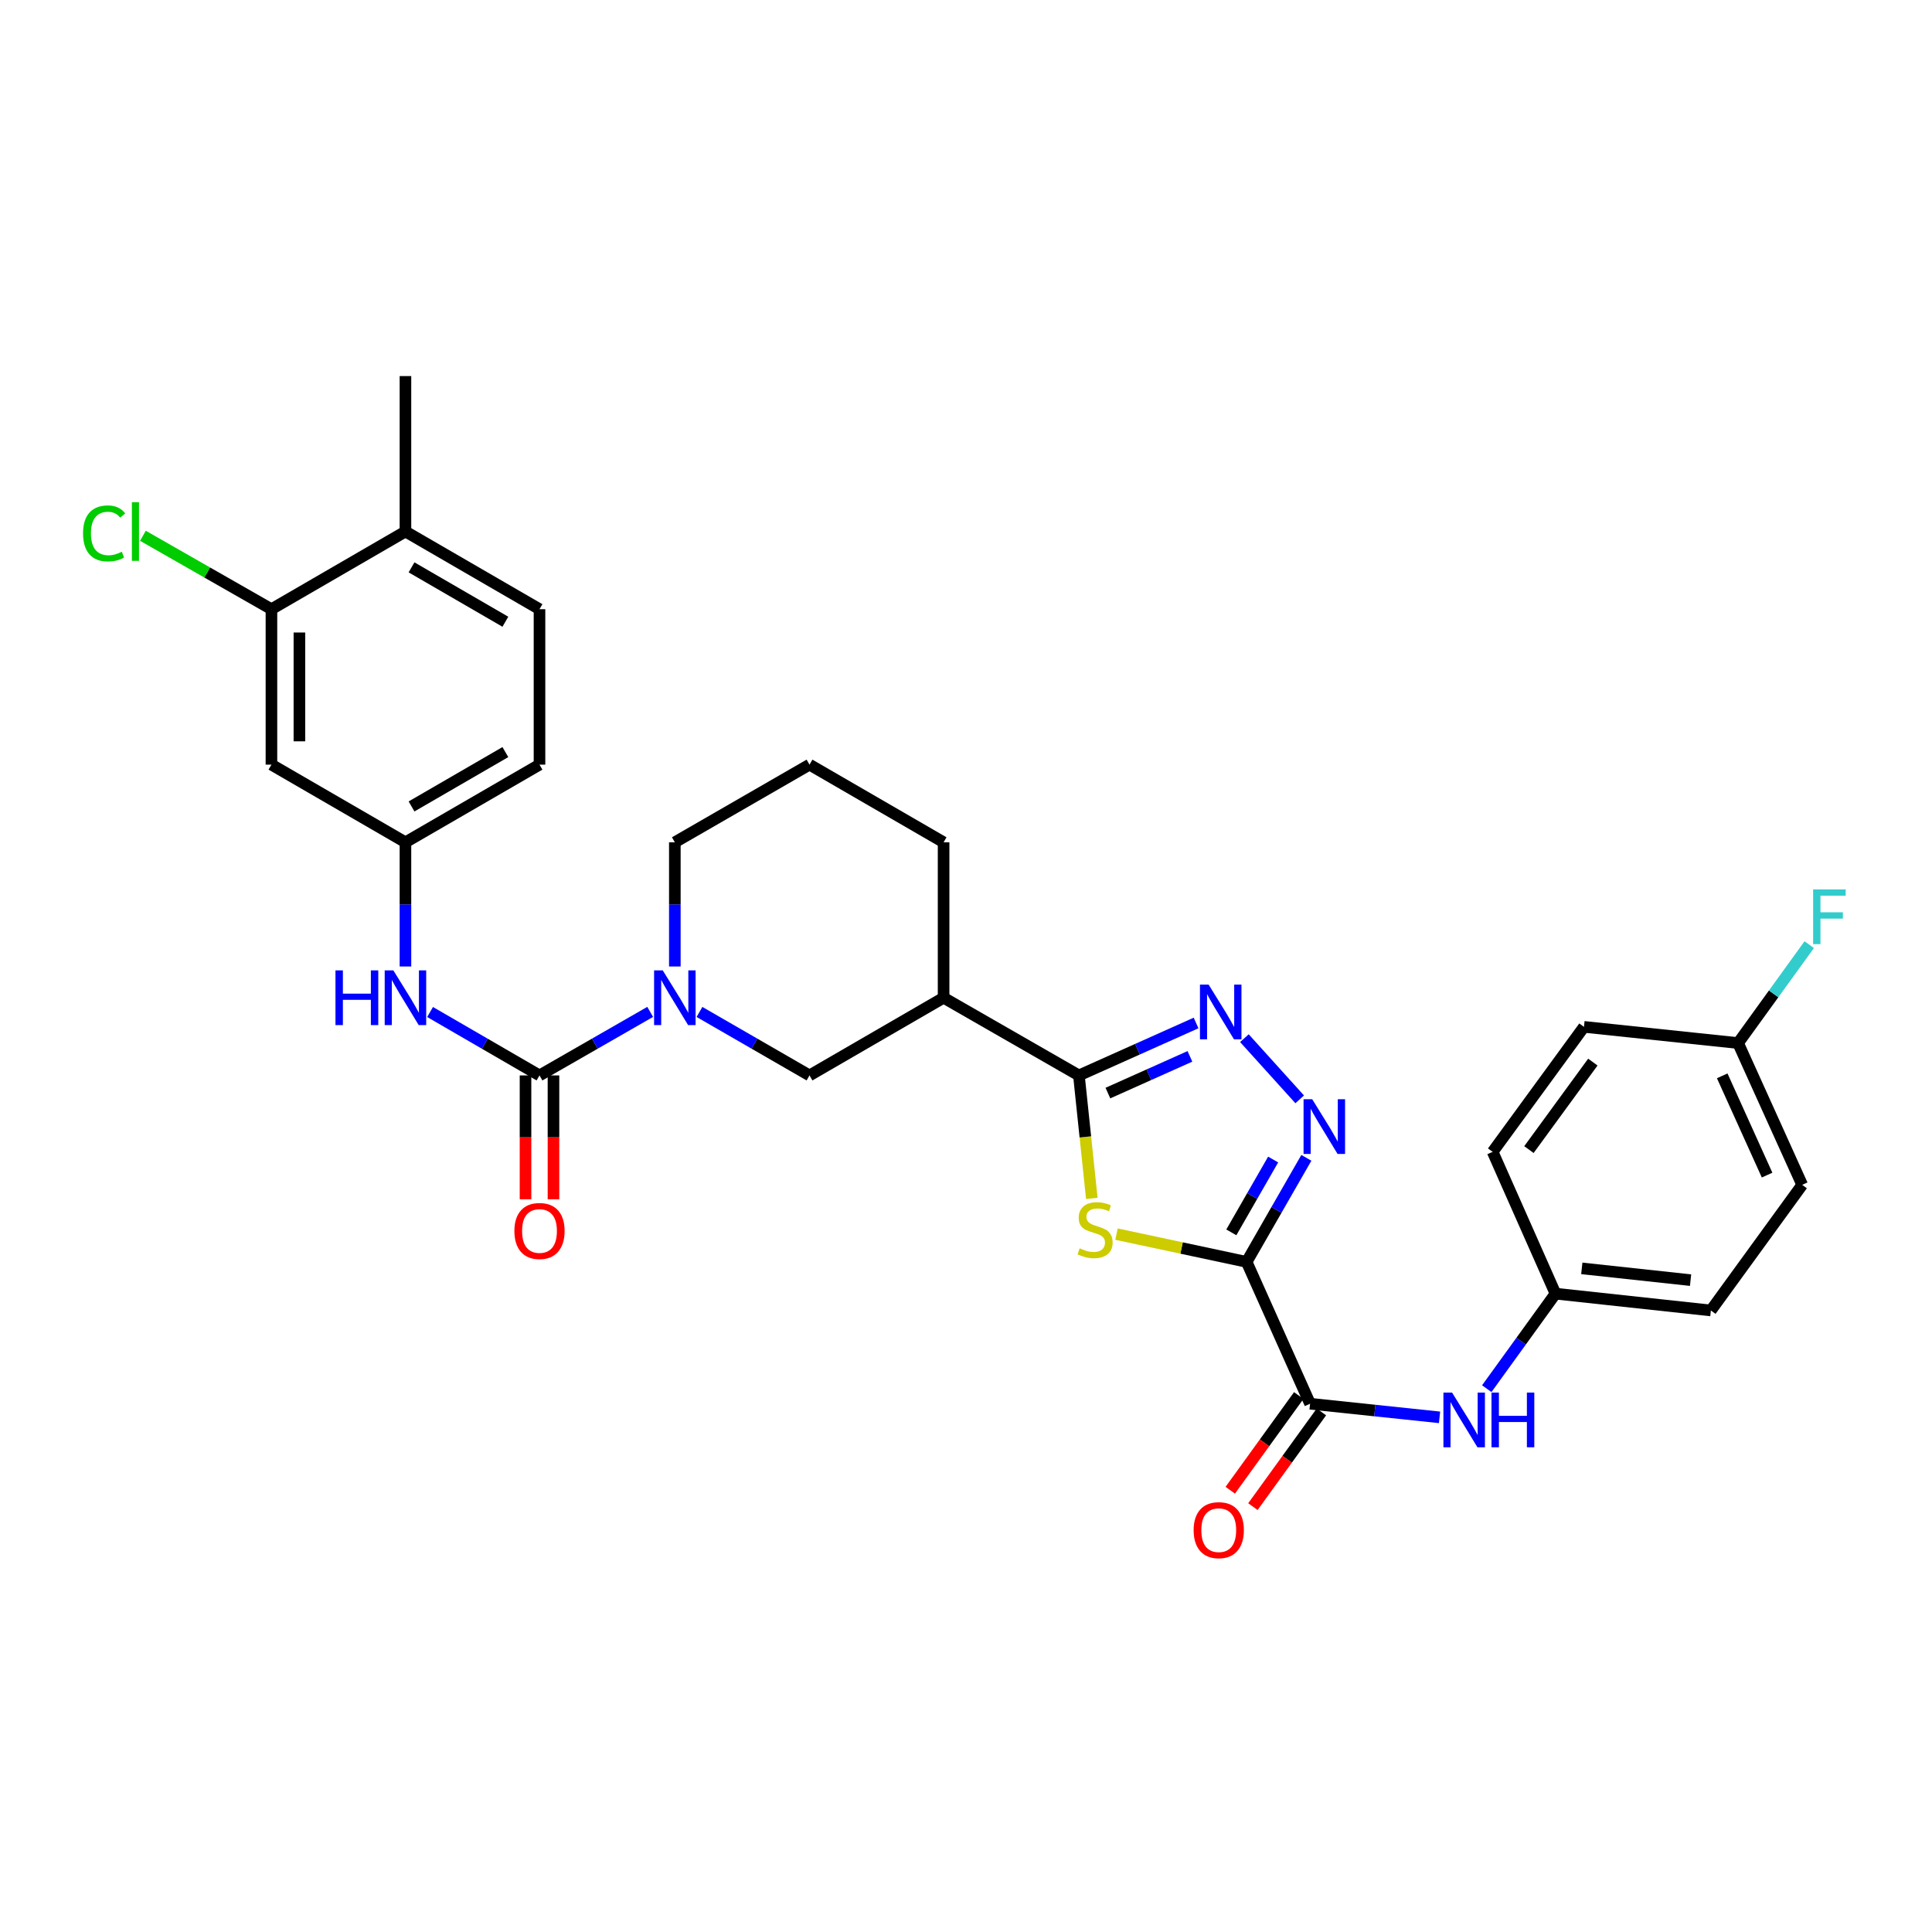 <?xml version='1.0' encoding='iso-8859-1'?>
<svg version='1.1' baseProfile='full'
              xmlns='http://www.w3.org/2000/svg'
                      xmlns:rdkit='http://www.rdkit.org/xml'
                      xmlns:xlink='http://www.w3.org/1999/xlink'
                  xml:space='preserve'
width='1000px' height='1000px' viewBox='0 0 1000 1000'>
<!-- END OF HEADER -->
<rect style='opacity:1.0;fill:#FFFFFF;stroke:none' width='1000' height='1000' x='0' y='0'> </rect>
<path class='bond-0' d='M 645.251,653.154 L 611.577,645.966' style='fill:none;fill-rule:evenodd;stroke:#000000;stroke-width:6px;stroke-linecap:butt;stroke-linejoin:miter;stroke-opacity:1' />
<path class='bond-0' d='M 611.577,645.966 L 577.904,638.778' style='fill:none;fill-rule:evenodd;stroke:#CCCC00;stroke-width:6px;stroke-linecap:butt;stroke-linejoin:miter;stroke-opacity:1' />
<path class='bond-2' d='M 645.251,653.154 L 660.711,626.226' style='fill:none;fill-rule:evenodd;stroke:#000000;stroke-width:6px;stroke-linecap:butt;stroke-linejoin:miter;stroke-opacity:1' />
<path class='bond-2' d='M 660.711,626.226 L 676.171,599.297' style='fill:none;fill-rule:evenodd;stroke:#0000FF;stroke-width:6px;stroke-linecap:butt;stroke-linejoin:miter;stroke-opacity:1' />
<path class='bond-2' d='M 637.335,637.869 L 648.157,619.019' style='fill:none;fill-rule:evenodd;stroke:#000000;stroke-width:6px;stroke-linecap:butt;stroke-linejoin:miter;stroke-opacity:1' />
<path class='bond-2' d='M 648.157,619.019 L 658.98,600.169' style='fill:none;fill-rule:evenodd;stroke:#0000FF;stroke-width:6px;stroke-linecap:butt;stroke-linejoin:miter;stroke-opacity:1' />
<path class='bond-6' d='M 645.251,653.154 L 678.094,726.568' style='fill:none;fill-rule:evenodd;stroke:#000000;stroke-width:6px;stroke-linecap:butt;stroke-linejoin:miter;stroke-opacity:1' />
<path class='bond-1' d='M 565.125,620.286 L 561.782,588.461' style='fill:none;fill-rule:evenodd;stroke:#CCCC00;stroke-width:6px;stroke-linecap:butt;stroke-linejoin:miter;stroke-opacity:1' />
<path class='bond-1' d='M 561.782,588.461 L 558.439,556.637' style='fill:none;fill-rule:evenodd;stroke:#000000;stroke-width:6px;stroke-linecap:butt;stroke-linejoin:miter;stroke-opacity:1' />
<path class='bond-7' d='M 558.439,556.637 L 488.403,516.428' style='fill:none;fill-rule:evenodd;stroke:#000000;stroke-width:6px;stroke-linecap:butt;stroke-linejoin:miter;stroke-opacity:1' />
<path class='bond-31' d='M 558.439,556.637 L 588.763,543.065' style='fill:none;fill-rule:evenodd;stroke:#000000;stroke-width:6px;stroke-linecap:butt;stroke-linejoin:miter;stroke-opacity:1' />
<path class='bond-31' d='M 588.763,543.065 L 619.087,529.492' style='fill:none;fill-rule:evenodd;stroke:#0000FF;stroke-width:6px;stroke-linecap:butt;stroke-linejoin:miter;stroke-opacity:1' />
<path class='bond-31' d='M 573.45,565.777 L 594.676,556.277' style='fill:none;fill-rule:evenodd;stroke:#000000;stroke-width:6px;stroke-linecap:butt;stroke-linejoin:miter;stroke-opacity:1' />
<path class='bond-31' d='M 594.676,556.277 L 615.903,546.776' style='fill:none;fill-rule:evenodd;stroke:#0000FF;stroke-width:6px;stroke-linecap:butt;stroke-linejoin:miter;stroke-opacity:1' />
<path class='bond-3' d='M 672.72,569.022 L 644.101,537.356' style='fill:none;fill-rule:evenodd;stroke:#0000FF;stroke-width:6px;stroke-linecap:butt;stroke-linejoin:miter;stroke-opacity:1' />
<path class='bond-4' d='M 279.244,556.637 L 307.89,540.194' style='fill:none;fill-rule:evenodd;stroke:#000000;stroke-width:6px;stroke-linecap:butt;stroke-linejoin:miter;stroke-opacity:1' />
<path class='bond-4' d='M 307.89,540.194 L 336.536,523.751' style='fill:none;fill-rule:evenodd;stroke:#0000FF;stroke-width:6px;stroke-linecap:butt;stroke-linejoin:miter;stroke-opacity:1' />
<path class='bond-8' d='M 279.244,556.637 L 250.924,540.225' style='fill:none;fill-rule:evenodd;stroke:#000000;stroke-width:6px;stroke-linecap:butt;stroke-linejoin:miter;stroke-opacity:1' />
<path class='bond-8' d='M 250.924,540.225 L 222.604,523.813' style='fill:none;fill-rule:evenodd;stroke:#0000FF;stroke-width:6px;stroke-linecap:butt;stroke-linejoin:miter;stroke-opacity:1' />
<path class='bond-14' d='M 272.006,556.637 L 272.006,588.688' style='fill:none;fill-rule:evenodd;stroke:#000000;stroke-width:6px;stroke-linecap:butt;stroke-linejoin:miter;stroke-opacity:1' />
<path class='bond-14' d='M 272.006,588.688 L 272.006,620.74' style='fill:none;fill-rule:evenodd;stroke:#FF0000;stroke-width:6px;stroke-linecap:butt;stroke-linejoin:miter;stroke-opacity:1' />
<path class='bond-14' d='M 286.481,556.637 L 286.481,588.688' style='fill:none;fill-rule:evenodd;stroke:#000000;stroke-width:6px;stroke-linecap:butt;stroke-linejoin:miter;stroke-opacity:1' />
<path class='bond-14' d='M 286.481,588.688 L 286.481,620.74' style='fill:none;fill-rule:evenodd;stroke:#FF0000;stroke-width:6px;stroke-linecap:butt;stroke-linejoin:miter;stroke-opacity:1' />
<path class='bond-5' d='M 362.048,523.783 L 390.525,540.21' style='fill:none;fill-rule:evenodd;stroke:#0000FF;stroke-width:6px;stroke-linecap:butt;stroke-linejoin:miter;stroke-opacity:1' />
<path class='bond-5' d='M 390.525,540.21 L 419.002,556.637' style='fill:none;fill-rule:evenodd;stroke:#000000;stroke-width:6px;stroke-linecap:butt;stroke-linejoin:miter;stroke-opacity:1' />
<path class='bond-33' d='M 349.296,500.256 L 349.296,468.113' style='fill:none;fill-rule:evenodd;stroke:#0000FF;stroke-width:6px;stroke-linecap:butt;stroke-linejoin:miter;stroke-opacity:1' />
<path class='bond-33' d='M 349.296,468.113 L 349.296,435.969' style='fill:none;fill-rule:evenodd;stroke:#000000;stroke-width:6px;stroke-linecap:butt;stroke-linejoin:miter;stroke-opacity:1' />
<path class='bond-10' d='M 678.094,726.568 L 711.6,730.092' style='fill:none;fill-rule:evenodd;stroke:#000000;stroke-width:6px;stroke-linecap:butt;stroke-linejoin:miter;stroke-opacity:1' />
<path class='bond-10' d='M 711.6,730.092 L 745.107,733.616' style='fill:none;fill-rule:evenodd;stroke:#0000FF;stroke-width:6px;stroke-linecap:butt;stroke-linejoin:miter;stroke-opacity:1' />
<path class='bond-15' d='M 672.229,722.327 L 654.502,746.836' style='fill:none;fill-rule:evenodd;stroke:#000000;stroke-width:6px;stroke-linecap:butt;stroke-linejoin:miter;stroke-opacity:1' />
<path class='bond-15' d='M 654.502,746.836 L 636.775,771.346' style='fill:none;fill-rule:evenodd;stroke:#FF0000;stroke-width:6px;stroke-linecap:butt;stroke-linejoin:miter;stroke-opacity:1' />
<path class='bond-15' d='M 683.958,730.81 L 666.231,755.32' style='fill:none;fill-rule:evenodd;stroke:#000000;stroke-width:6px;stroke-linecap:butt;stroke-linejoin:miter;stroke-opacity:1' />
<path class='bond-15' d='M 666.231,755.32 L 648.504,779.829' style='fill:none;fill-rule:evenodd;stroke:#FF0000;stroke-width:6px;stroke-linecap:butt;stroke-linejoin:miter;stroke-opacity:1' />
<path class='bond-9' d='M 488.403,516.428 L 419.002,556.637' style='fill:none;fill-rule:evenodd;stroke:#000000;stroke-width:6px;stroke-linecap:butt;stroke-linejoin:miter;stroke-opacity:1' />
<path class='bond-24' d='M 488.403,516.428 L 488.403,435.969' style='fill:none;fill-rule:evenodd;stroke:#000000;stroke-width:6px;stroke-linecap:butt;stroke-linejoin:miter;stroke-opacity:1' />
<path class='bond-13' d='M 209.859,500.256 L 209.859,468.113' style='fill:none;fill-rule:evenodd;stroke:#0000FF;stroke-width:6px;stroke-linecap:butt;stroke-linejoin:miter;stroke-opacity:1' />
<path class='bond-13' d='M 209.859,468.113 L 209.859,435.969' style='fill:none;fill-rule:evenodd;stroke:#000000;stroke-width:6px;stroke-linecap:butt;stroke-linejoin:miter;stroke-opacity:1' />
<path class='bond-17' d='M 769.549,718.779 L 787.331,694.186' style='fill:none;fill-rule:evenodd;stroke:#0000FF;stroke-width:6px;stroke-linecap:butt;stroke-linejoin:miter;stroke-opacity:1' />
<path class='bond-17' d='M 787.331,694.186 L 805.114,669.592' style='fill:none;fill-rule:evenodd;stroke:#000000;stroke-width:6px;stroke-linecap:butt;stroke-linejoin:miter;stroke-opacity:1' />
<path class='bond-11' d='M 140.498,315.318 L 140.498,395.776' style='fill:none;fill-rule:evenodd;stroke:#000000;stroke-width:6px;stroke-linecap:butt;stroke-linejoin:miter;stroke-opacity:1' />
<path class='bond-11' d='M 154.973,327.387 L 154.973,383.707' style='fill:none;fill-rule:evenodd;stroke:#000000;stroke-width:6px;stroke-linecap:butt;stroke-linejoin:miter;stroke-opacity:1' />
<path class='bond-19' d='M 140.498,315.318 L 107.236,296.318' style='fill:none;fill-rule:evenodd;stroke:#000000;stroke-width:6px;stroke-linecap:butt;stroke-linejoin:miter;stroke-opacity:1' />
<path class='bond-19' d='M 107.236,296.318 L 73.975,277.317' style='fill:none;fill-rule:evenodd;stroke:#00CC00;stroke-width:6px;stroke-linecap:butt;stroke-linejoin:miter;stroke-opacity:1' />
<path class='bond-34' d='M 140.498,315.318 L 209.859,275.109' style='fill:none;fill-rule:evenodd;stroke:#000000;stroke-width:6px;stroke-linecap:butt;stroke-linejoin:miter;stroke-opacity:1' />
<path class='bond-12' d='M 140.498,395.776 L 209.859,435.969' style='fill:none;fill-rule:evenodd;stroke:#000000;stroke-width:6px;stroke-linecap:butt;stroke-linejoin:miter;stroke-opacity:1' />
<path class='bond-20' d='M 209.859,435.969 L 279.244,395.776' style='fill:none;fill-rule:evenodd;stroke:#000000;stroke-width:6px;stroke-linecap:butt;stroke-linejoin:miter;stroke-opacity:1' />
<path class='bond-20' d='M 213.011,417.415 L 261.58,389.28' style='fill:none;fill-rule:evenodd;stroke:#000000;stroke-width:6px;stroke-linecap:butt;stroke-linejoin:miter;stroke-opacity:1' />
<path class='bond-16' d='M 209.859,275.109 L 279.244,315.318' style='fill:none;fill-rule:evenodd;stroke:#000000;stroke-width:6px;stroke-linecap:butt;stroke-linejoin:miter;stroke-opacity:1' />
<path class='bond-16' d='M 213.009,293.664 L 261.578,321.811' style='fill:none;fill-rule:evenodd;stroke:#000000;stroke-width:6px;stroke-linecap:butt;stroke-linejoin:miter;stroke-opacity:1' />
<path class='bond-30' d='M 209.859,275.109 L 209.859,194.658' style='fill:none;fill-rule:evenodd;stroke:#000000;stroke-width:6px;stroke-linecap:butt;stroke-linejoin:miter;stroke-opacity:1' />
<path class='bond-25' d='M 805.114,669.592 L 772.593,596.194' style='fill:none;fill-rule:evenodd;stroke:#000000;stroke-width:6px;stroke-linecap:butt;stroke-linejoin:miter;stroke-opacity:1' />
<path class='bond-26' d='M 805.114,669.592 L 885.548,678.293' style='fill:none;fill-rule:evenodd;stroke:#000000;stroke-width:6px;stroke-linecap:butt;stroke-linejoin:miter;stroke-opacity:1' />
<path class='bond-26' d='M 818.736,656.506 L 875.04,662.597' style='fill:none;fill-rule:evenodd;stroke:#000000;stroke-width:6px;stroke-linecap:butt;stroke-linejoin:miter;stroke-opacity:1' />
<path class='bond-18' d='M 279.244,315.318 L 279.244,395.776' style='fill:none;fill-rule:evenodd;stroke:#000000;stroke-width:6px;stroke-linecap:butt;stroke-linejoin:miter;stroke-opacity:1' />
<path class='bond-21' d='M 899.629,539.885 L 932.81,613.275' style='fill:none;fill-rule:evenodd;stroke:#000000;stroke-width:6px;stroke-linecap:butt;stroke-linejoin:miter;stroke-opacity:1' />
<path class='bond-21' d='M 891.417,556.857 L 914.643,608.23' style='fill:none;fill-rule:evenodd;stroke:#000000;stroke-width:6px;stroke-linecap:butt;stroke-linejoin:miter;stroke-opacity:1' />
<path class='bond-23' d='M 899.629,539.885 L 918.042,514.42' style='fill:none;fill-rule:evenodd;stroke:#000000;stroke-width:6px;stroke-linecap:butt;stroke-linejoin:miter;stroke-opacity:1' />
<path class='bond-23' d='M 918.042,514.42 L 936.455,488.955' style='fill:none;fill-rule:evenodd;stroke:#33CCCC;stroke-width:6px;stroke-linecap:butt;stroke-linejoin:miter;stroke-opacity:1' />
<path class='bond-32' d='M 899.629,539.885 L 819.855,531.498' style='fill:none;fill-rule:evenodd;stroke:#000000;stroke-width:6px;stroke-linecap:butt;stroke-linejoin:miter;stroke-opacity:1' />
<path class='bond-22' d='M 349.296,435.969 L 419.002,395.776' style='fill:none;fill-rule:evenodd;stroke:#000000;stroke-width:6px;stroke-linecap:butt;stroke-linejoin:miter;stroke-opacity:1' />
<path class='bond-29' d='M 488.403,435.969 L 419.002,395.776' style='fill:none;fill-rule:evenodd;stroke:#000000;stroke-width:6px;stroke-linecap:butt;stroke-linejoin:miter;stroke-opacity:1' />
<path class='bond-28' d='M 772.593,596.194 L 819.855,531.498' style='fill:none;fill-rule:evenodd;stroke:#000000;stroke-width:6px;stroke-linecap:butt;stroke-linejoin:miter;stroke-opacity:1' />
<path class='bond-28' d='M 791.371,595.029 L 824.454,549.741' style='fill:none;fill-rule:evenodd;stroke:#000000;stroke-width:6px;stroke-linecap:butt;stroke-linejoin:miter;stroke-opacity:1' />
<path class='bond-27' d='M 885.548,678.293 L 932.81,613.275' style='fill:none;fill-rule:evenodd;stroke:#000000;stroke-width:6px;stroke-linecap:butt;stroke-linejoin:miter;stroke-opacity:1' />
<path  class='atom-1' d='M 558.819 646.131
Q 559.139 646.251, 560.459 646.811
Q 561.779 647.371, 563.219 647.731
Q 564.699 648.051, 566.139 648.051
Q 568.819 648.051, 570.379 646.771
Q 571.939 645.451, 571.939 643.171
Q 571.939 641.611, 571.139 640.651
Q 570.379 639.691, 569.179 639.171
Q 567.979 638.651, 565.979 638.051
Q 563.459 637.291, 561.939 636.571
Q 560.459 635.851, 559.379 634.331
Q 558.339 632.811, 558.339 630.251
Q 558.339 626.691, 560.739 624.491
Q 563.179 622.291, 567.979 622.291
Q 571.259 622.291, 574.979 623.851
L 574.059 626.931
Q 570.659 625.531, 568.099 625.531
Q 565.339 625.531, 563.819 626.691
Q 562.299 627.811, 562.339 629.771
Q 562.339 631.291, 563.099 632.211
Q 563.899 633.131, 565.019 633.651
Q 566.179 634.171, 568.099 634.771
Q 570.659 635.571, 572.179 636.371
Q 573.699 637.171, 574.779 638.811
Q 575.899 640.411, 575.899 643.171
Q 575.899 647.091, 573.259 649.211
Q 570.659 651.291, 566.299 651.291
Q 563.779 651.291, 561.859 650.731
Q 559.979 650.211, 557.739 649.291
L 558.819 646.131
' fill='#CCCC00'/>
<path  class='atom-3' d='M 679.2 568.958
L 688.48 583.958
Q 689.4 585.438, 690.88 588.118
Q 692.36 590.798, 692.44 590.958
L 692.44 568.958
L 696.2 568.958
L 696.2 597.278
L 692.32 597.278
L 682.36 580.878
Q 681.2 578.958, 679.96 576.758
Q 678.76 574.558, 678.4 573.878
L 678.4 597.278
L 674.72 597.278
L 674.72 568.958
L 679.2 568.958
' fill='#0000FF'/>
<path  class='atom-4' d='M 625.577 509.626
L 634.857 524.626
Q 635.777 526.106, 637.257 528.786
Q 638.737 531.466, 638.817 531.626
L 638.817 509.626
L 642.577 509.626
L 642.577 537.946
L 638.697 537.946
L 628.737 521.546
Q 627.577 519.626, 626.337 517.426
Q 625.137 515.226, 624.777 514.546
L 624.777 537.946
L 621.097 537.946
L 621.097 509.626
L 625.577 509.626
' fill='#0000FF'/>
<path  class='atom-6' d='M 343.036 502.268
L 352.316 517.268
Q 353.236 518.748, 354.716 521.428
Q 356.196 524.108, 356.276 524.268
L 356.276 502.268
L 360.036 502.268
L 360.036 530.588
L 356.156 530.588
L 346.196 514.188
Q 345.036 512.268, 343.796 510.068
Q 342.596 507.868, 342.236 507.188
L 342.236 530.588
L 338.556 530.588
L 338.556 502.268
L 343.036 502.268
' fill='#0000FF'/>
<path  class='atom-9' d='M 173.639 502.268
L 177.479 502.268
L 177.479 514.308
L 191.959 514.308
L 191.959 502.268
L 195.799 502.268
L 195.799 530.588
L 191.959 530.588
L 191.959 517.508
L 177.479 517.508
L 177.479 530.588
L 173.639 530.588
L 173.639 502.268
' fill='#0000FF'/>
<path  class='atom-9' d='M 203.599 502.268
L 212.879 517.268
Q 213.799 518.748, 215.279 521.428
Q 216.759 524.108, 216.839 524.268
L 216.839 502.268
L 220.599 502.268
L 220.599 530.588
L 216.719 530.588
L 206.759 514.188
Q 205.599 512.268, 204.359 510.068
Q 203.159 507.868, 202.799 507.188
L 202.799 530.588
L 199.119 530.588
L 199.119 502.268
L 203.599 502.268
' fill='#0000FF'/>
<path  class='atom-11' d='M 751.592 720.796
L 760.872 735.796
Q 761.792 737.276, 763.272 739.956
Q 764.752 742.636, 764.832 742.796
L 764.832 720.796
L 768.592 720.796
L 768.592 749.116
L 764.712 749.116
L 754.752 732.716
Q 753.592 730.796, 752.352 728.596
Q 751.152 726.396, 750.792 725.716
L 750.792 749.116
L 747.112 749.116
L 747.112 720.796
L 751.592 720.796
' fill='#0000FF'/>
<path  class='atom-11' d='M 771.992 720.796
L 775.832 720.796
L 775.832 732.836
L 790.312 732.836
L 790.312 720.796
L 794.152 720.796
L 794.152 749.116
L 790.312 749.116
L 790.312 736.036
L 775.832 736.036
L 775.832 749.116
L 771.992 749.116
L 771.992 720.796
' fill='#0000FF'/>
<path  class='atom-15' d='M 266.244 637.151
Q 266.244 630.351, 269.604 626.551
Q 272.964 622.751, 279.244 622.751
Q 285.524 622.751, 288.884 626.551
Q 292.244 630.351, 292.244 637.151
Q 292.244 644.031, 288.844 647.951
Q 285.444 651.831, 279.244 651.831
Q 273.004 651.831, 269.604 647.951
Q 266.244 644.071, 266.244 637.151
M 279.244 648.631
Q 283.564 648.631, 285.884 645.751
Q 288.244 642.831, 288.244 637.151
Q 288.244 631.591, 285.884 628.791
Q 283.564 625.951, 279.244 625.951
Q 274.924 625.951, 272.564 628.751
Q 270.244 631.551, 270.244 637.151
Q 270.244 642.871, 272.564 645.751
Q 274.924 648.631, 279.244 648.631
' fill='#FF0000'/>
<path  class='atom-16' d='M 617.824 792.004
Q 617.824 785.204, 621.184 781.404
Q 624.544 777.604, 630.824 777.604
Q 637.104 777.604, 640.464 781.404
Q 643.824 785.204, 643.824 792.004
Q 643.824 798.884, 640.424 802.804
Q 637.024 806.684, 630.824 806.684
Q 624.584 806.684, 621.184 802.804
Q 617.824 798.924, 617.824 792.004
M 630.824 803.484
Q 635.144 803.484, 637.464 800.604
Q 639.824 797.684, 639.824 792.004
Q 639.824 786.444, 637.464 783.644
Q 635.144 780.804, 630.824 780.804
Q 626.504 780.804, 624.144 783.604
Q 621.824 786.404, 621.824 792.004
Q 621.824 797.724, 624.144 800.604
Q 626.504 803.484, 630.824 803.484
' fill='#FF0000'/>
<path  class='atom-20' d='M 42.988 276.089
Q 42.988 269.049, 46.268 265.369
Q 49.588 261.649, 55.868 261.649
Q 61.708 261.649, 64.828 265.769
L 62.188 267.929
Q 59.908 264.929, 55.868 264.929
Q 51.588 264.929, 49.308 267.809
Q 47.068 270.649, 47.068 276.089
Q 47.068 281.689, 49.388 284.569
Q 51.748 287.449, 56.308 287.449
Q 59.428 287.449, 63.068 285.569
L 64.188 288.569
Q 62.708 289.529, 60.468 290.089
Q 58.228 290.649, 55.748 290.649
Q 49.588 290.649, 46.268 286.889
Q 42.988 283.129, 42.988 276.089
' fill='#00CC00'/>
<path  class='atom-20' d='M 68.268 259.929
L 71.948 259.929
L 71.948 290.289
L 68.268 290.289
L 68.268 259.929
' fill='#00CC00'/>
<path  class='atom-24' d='M 938.471 460.362
L 955.311 460.362
L 955.311 463.602
L 942.271 463.602
L 942.271 472.202
L 953.871 472.202
L 953.871 475.482
L 942.271 475.482
L 942.271 488.682
L 938.471 488.682
L 938.471 460.362
' fill='#33CCCC'/>
</svg>
